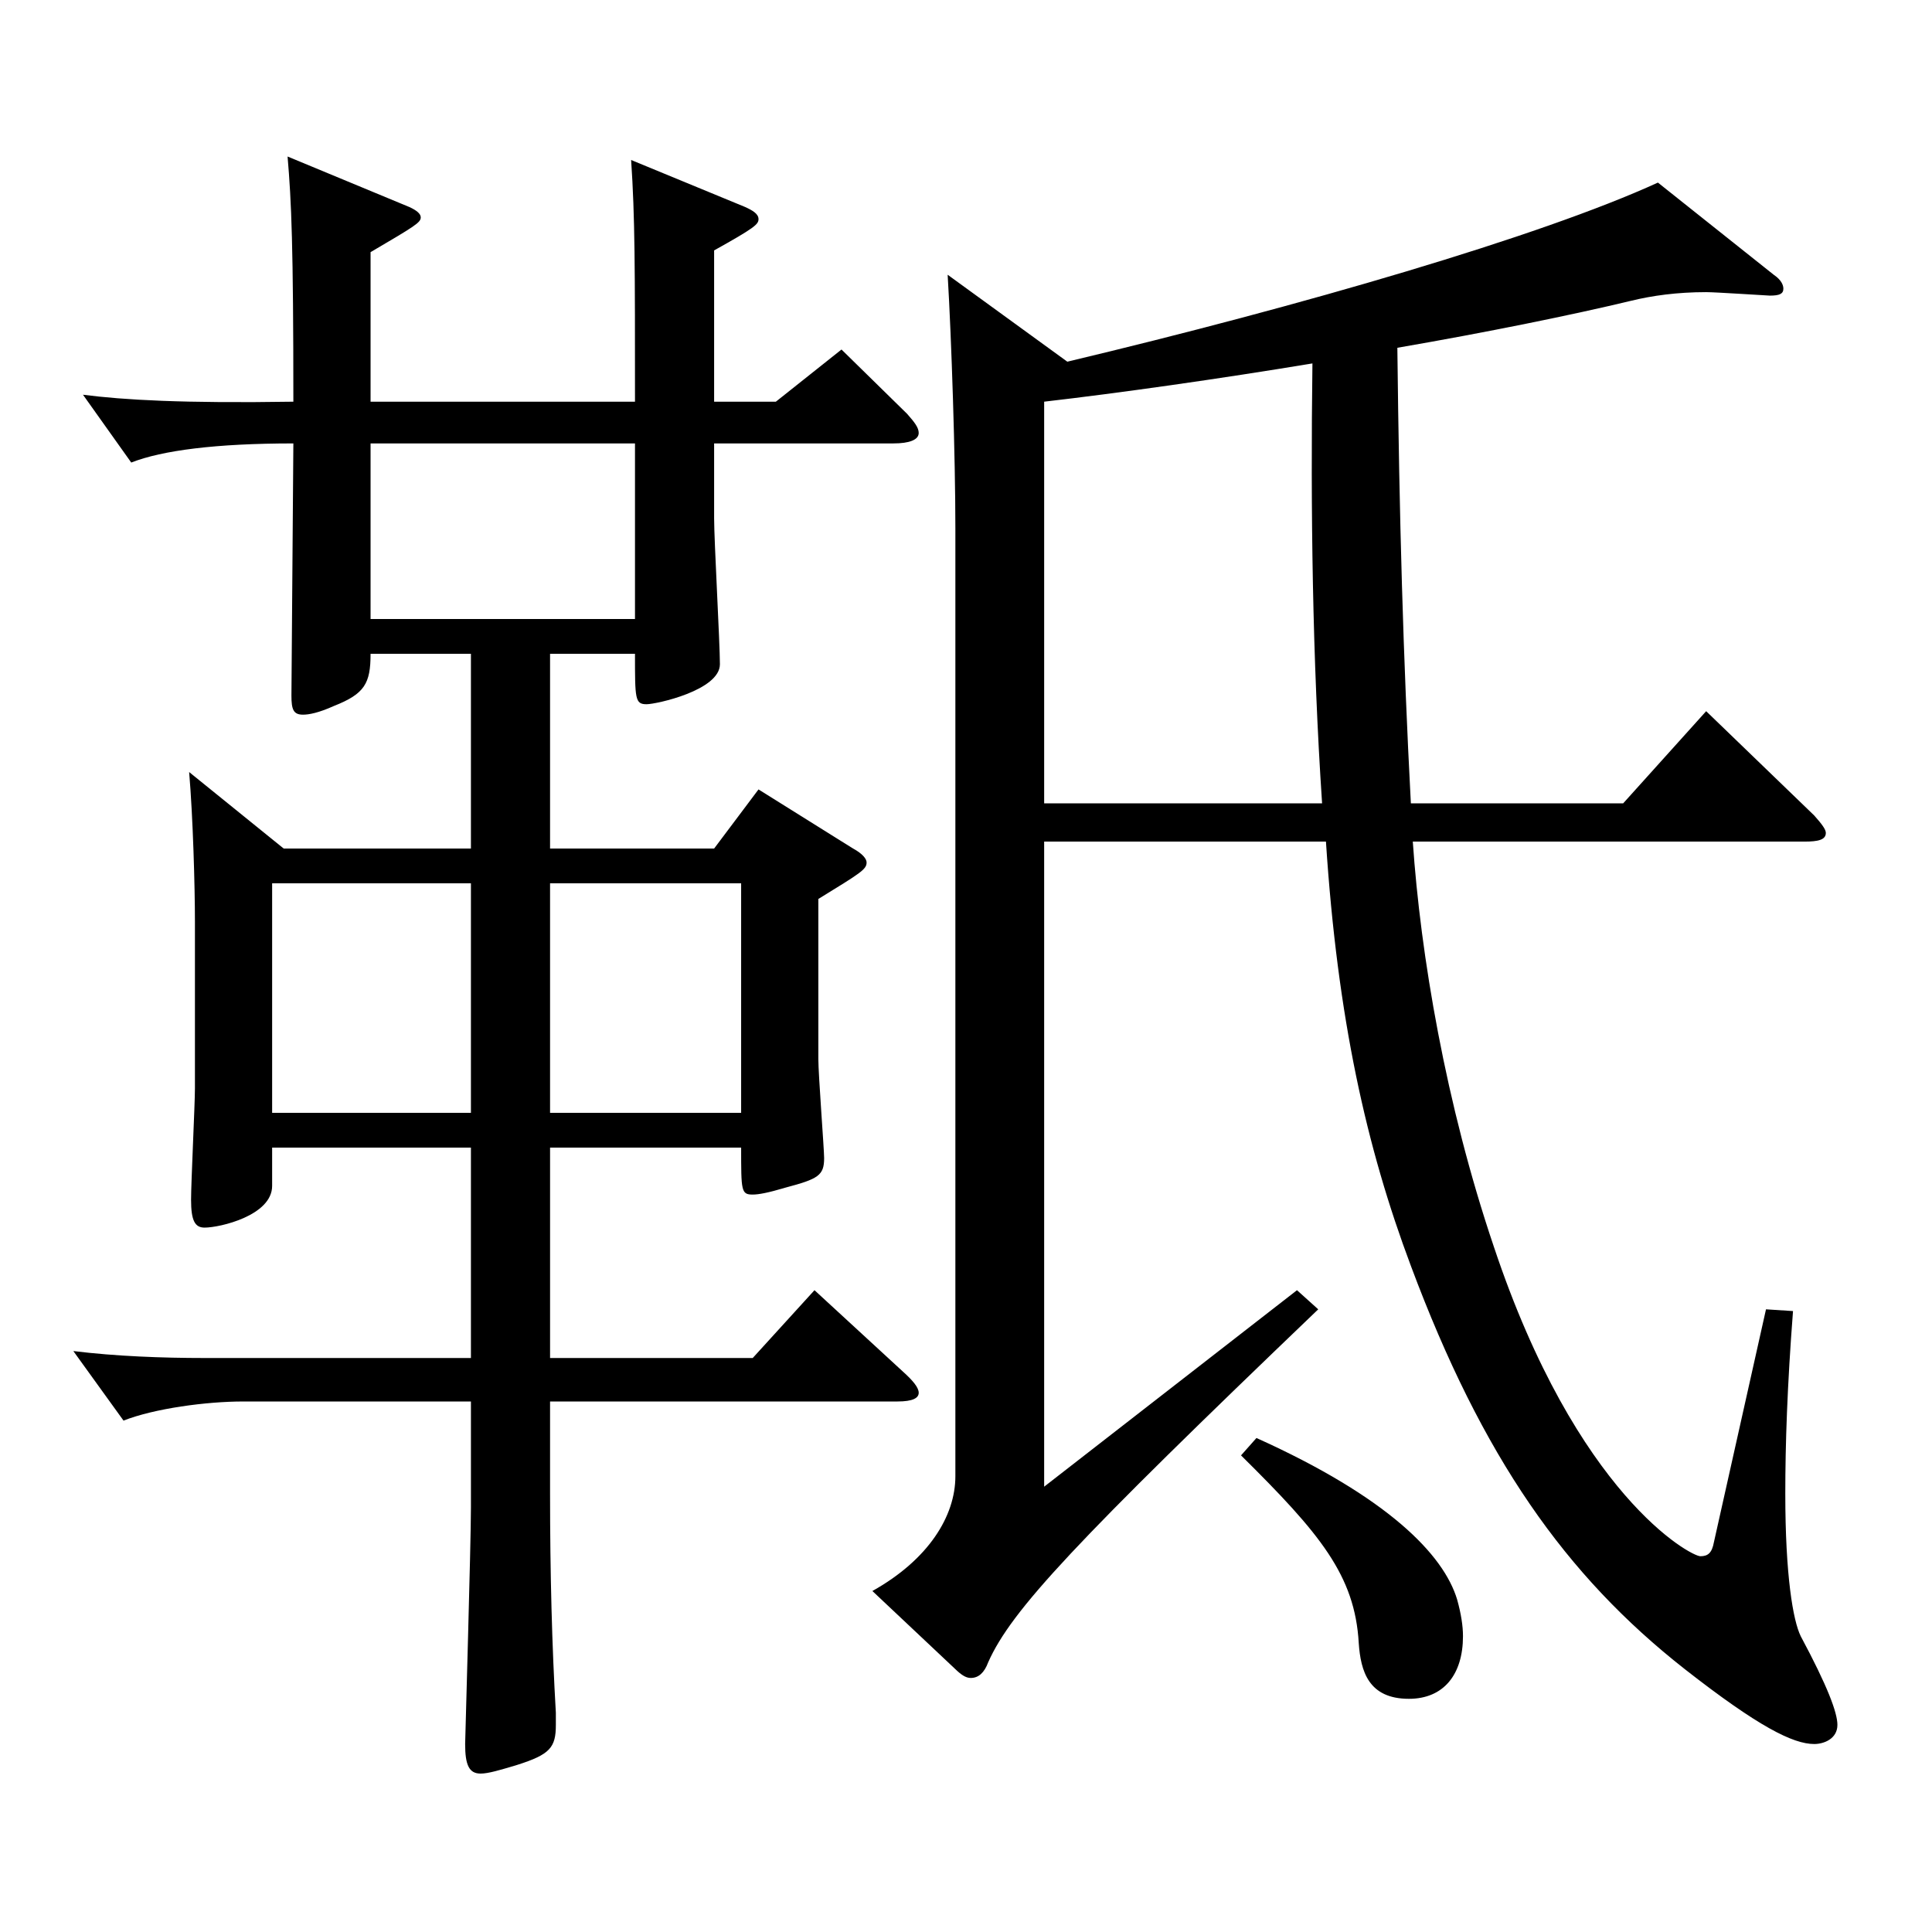 <?xml version="1.0" encoding="utf-8"?>
<!-- Generator: Adobe Illustrator 16.0.0, SVG Export Plug-In . SVG Version: 6.00 Build 0)  -->
<!DOCTYPE svg PUBLIC "-//W3C//DTD SVG 1.1//EN" "http://www.w3.org/Graphics/SVG/1.1/DTD/svg11.dtd">
<svg version="1.1" id="图层_1" xmlns="http://www.w3.org/2000/svg" xmlns:xlink="http://www.w3.org/1999/xlink" x="0px" y="0px"
	 width="1000px" height="1000px" viewBox="0 0 1000 1000" enable-background="new 0 0 1000 1000" xml:space="preserve">
<path d="M401.594,207.908l33.966-27l33.965,33.3c3.996,4.5,5.994,7.2,5.994,9.9c0,3.6-4.995,5.4-12.986,5.4h-92.906v38.699
	c0,11.7,2.997,64.8,2.997,75.6c0,13.5-32.967,20.7-37.962,20.7c-5.994,0-5.994-2.7-5.994-26.101h-43.956v100.8h84.915l22.977-30.6
	l48.95,30.6c4.995,2.7,6.993,5.399,6.993,7.2c0,3.6-2.997,5.399-24.975,18.899v82.8c0,8.1,2.997,46.8,2.997,51.3
	c0,8.999-2.997,10.8-19.98,15.3c-8.99,2.699-13.985,3.6-16.982,3.6c-5.994,0-5.994-1.8-5.994-24.3h-98.9v108.899h104.895
	l31.968-35.1l45.954,42.3c4.994,4.5,7.991,8.1,7.991,10.8c0,2.699-2.997,4.5-10.988,4.5H284.711v47.699
	c0,41.399,0.999,79.199,2.997,113.399v6.3c0,11.7-2.997,15.3-19.979,20.7c-8.991,2.7-14.985,4.5-18.981,4.5
	c-5.993,0-7.991-4.5-7.991-15.3c0-2.7,2.997-103.5,2.997-122.399v-54.899H125.871c-18.98,0-45.953,3.6-61.938,9.899l-25.974-36
	c21.978,2.7,45.954,3.601,67.932,3.601h137.861V594.006H140.856v19.8c0,15.3-26.973,21.6-34.965,21.6
	c-4.995,0-6.993-3.6-6.993-14.399c0-9,1.998-49.5,1.998-57.6v-86.399c0-18-0.999-54-2.997-77.399l48.951,39.6h96.902v-100.8h-51.948
	c0,15.3-2.997,20.7-18.98,27c-7.992,3.601-12.987,4.5-15.984,4.5c-4.995,0-5.994-2.7-5.994-9.899l0.999-130.499
	c-39.959,0-67.931,3.6-83.915,9.899l-24.975-35.1c20.979,2.7,51.947,4.5,108.89,3.6c0-80.999-0.999-103.499-2.996-126.898
	l62.937,26.1c3.995,1.8,5.993,3.6,5.993,5.399c0,2.7-2.997,4.5-25.974,18v77.399h136.862c0-70.199,0-95.399-1.998-125.099
	l58.94,24.3c3.996,1.8,6.993,3.6,6.993,6.3s-1.998,4.5-22.977,16.2v78.299H401.594z M243.753,457.207H140.856v118.799h102.896
	V457.207z M328.667,229.509H191.805v90.898h136.862V229.509z M383.611,576.006V457.207h-98.9v118.799H383.611z M540.453,435.606
	v333.898l130.868-101.699l10.989,9.899c-125.873,120.6-158.84,155.699-170.828,182.699c-1.998,5.399-4.995,8.1-8.991,8.1
	c-1.997,0-3.995-0.9-6.992-3.6l-43.956-41.4c28.971-16.199,42.957-38.699,42.957-59.399V273.608c0-36.9-1.998-98.1-3.996-131.399
	l61.938,45c120.878-28.8,244.753-64.8,305.691-92.7l59.939,47.7c3.996,2.7,4.995,5.399,4.995,7.2c0,2.699-1.998,3.6-6.993,3.6
	c-0.998,0-27.972-1.8-32.966-1.8c-14.985,0-27.973,1.8-38.961,4.5c-29.97,7.2-73.926,16.2-120.878,24.3
	c0.998,88.199,2.996,160.199,6.992,235.798h109.89l42.957-47.699l55.943,54c3.996,4.5,5.994,7.199,5.994,8.999
	c0,3.601-3.996,4.5-10.989,4.5H731.261c3.996,58.5,16.983,135.899,41.958,209.699c42.957,128.699,101.897,160.198,106.893,160.198
	c3.995,0,5.993-1.8,6.992-7.199l26.974-120.6l13.985,0.9c-2.997,38.699-3.996,69.299-3.996,94.499c0,42.3,3.996,65.699,7.992,73.8
	c13.986,26.1,18.98,39.6,18.98,45.899c0,7.2-6.992,9.9-11.987,9.9c-10.989,0-28.971-9-66.933-38.7
	c-61.938-48.6-104.895-109.799-141.857-208.799c-22.977-61.199-37.962-127.799-43.955-219.599H540.453z M684.309,415.807
	c-4.995-74.699-5.994-152.099-4.995-227.698c-48.951,8.101-99.899,15.3-138.86,19.8v207.898H684.309z M650.343,744.305
	c67.932,30.6,96.902,60.3,103.896,83.699c1.997,7.2,2.996,13.5,2.996,18.9c0,19.8-9.989,32.399-27.972,32.399
	c-20.979,0-24.975-14.399-25.974-28.8c-1.998-35.1-19.979-56.699-60.938-97.199L650.343,744.305z"/>
</svg>
